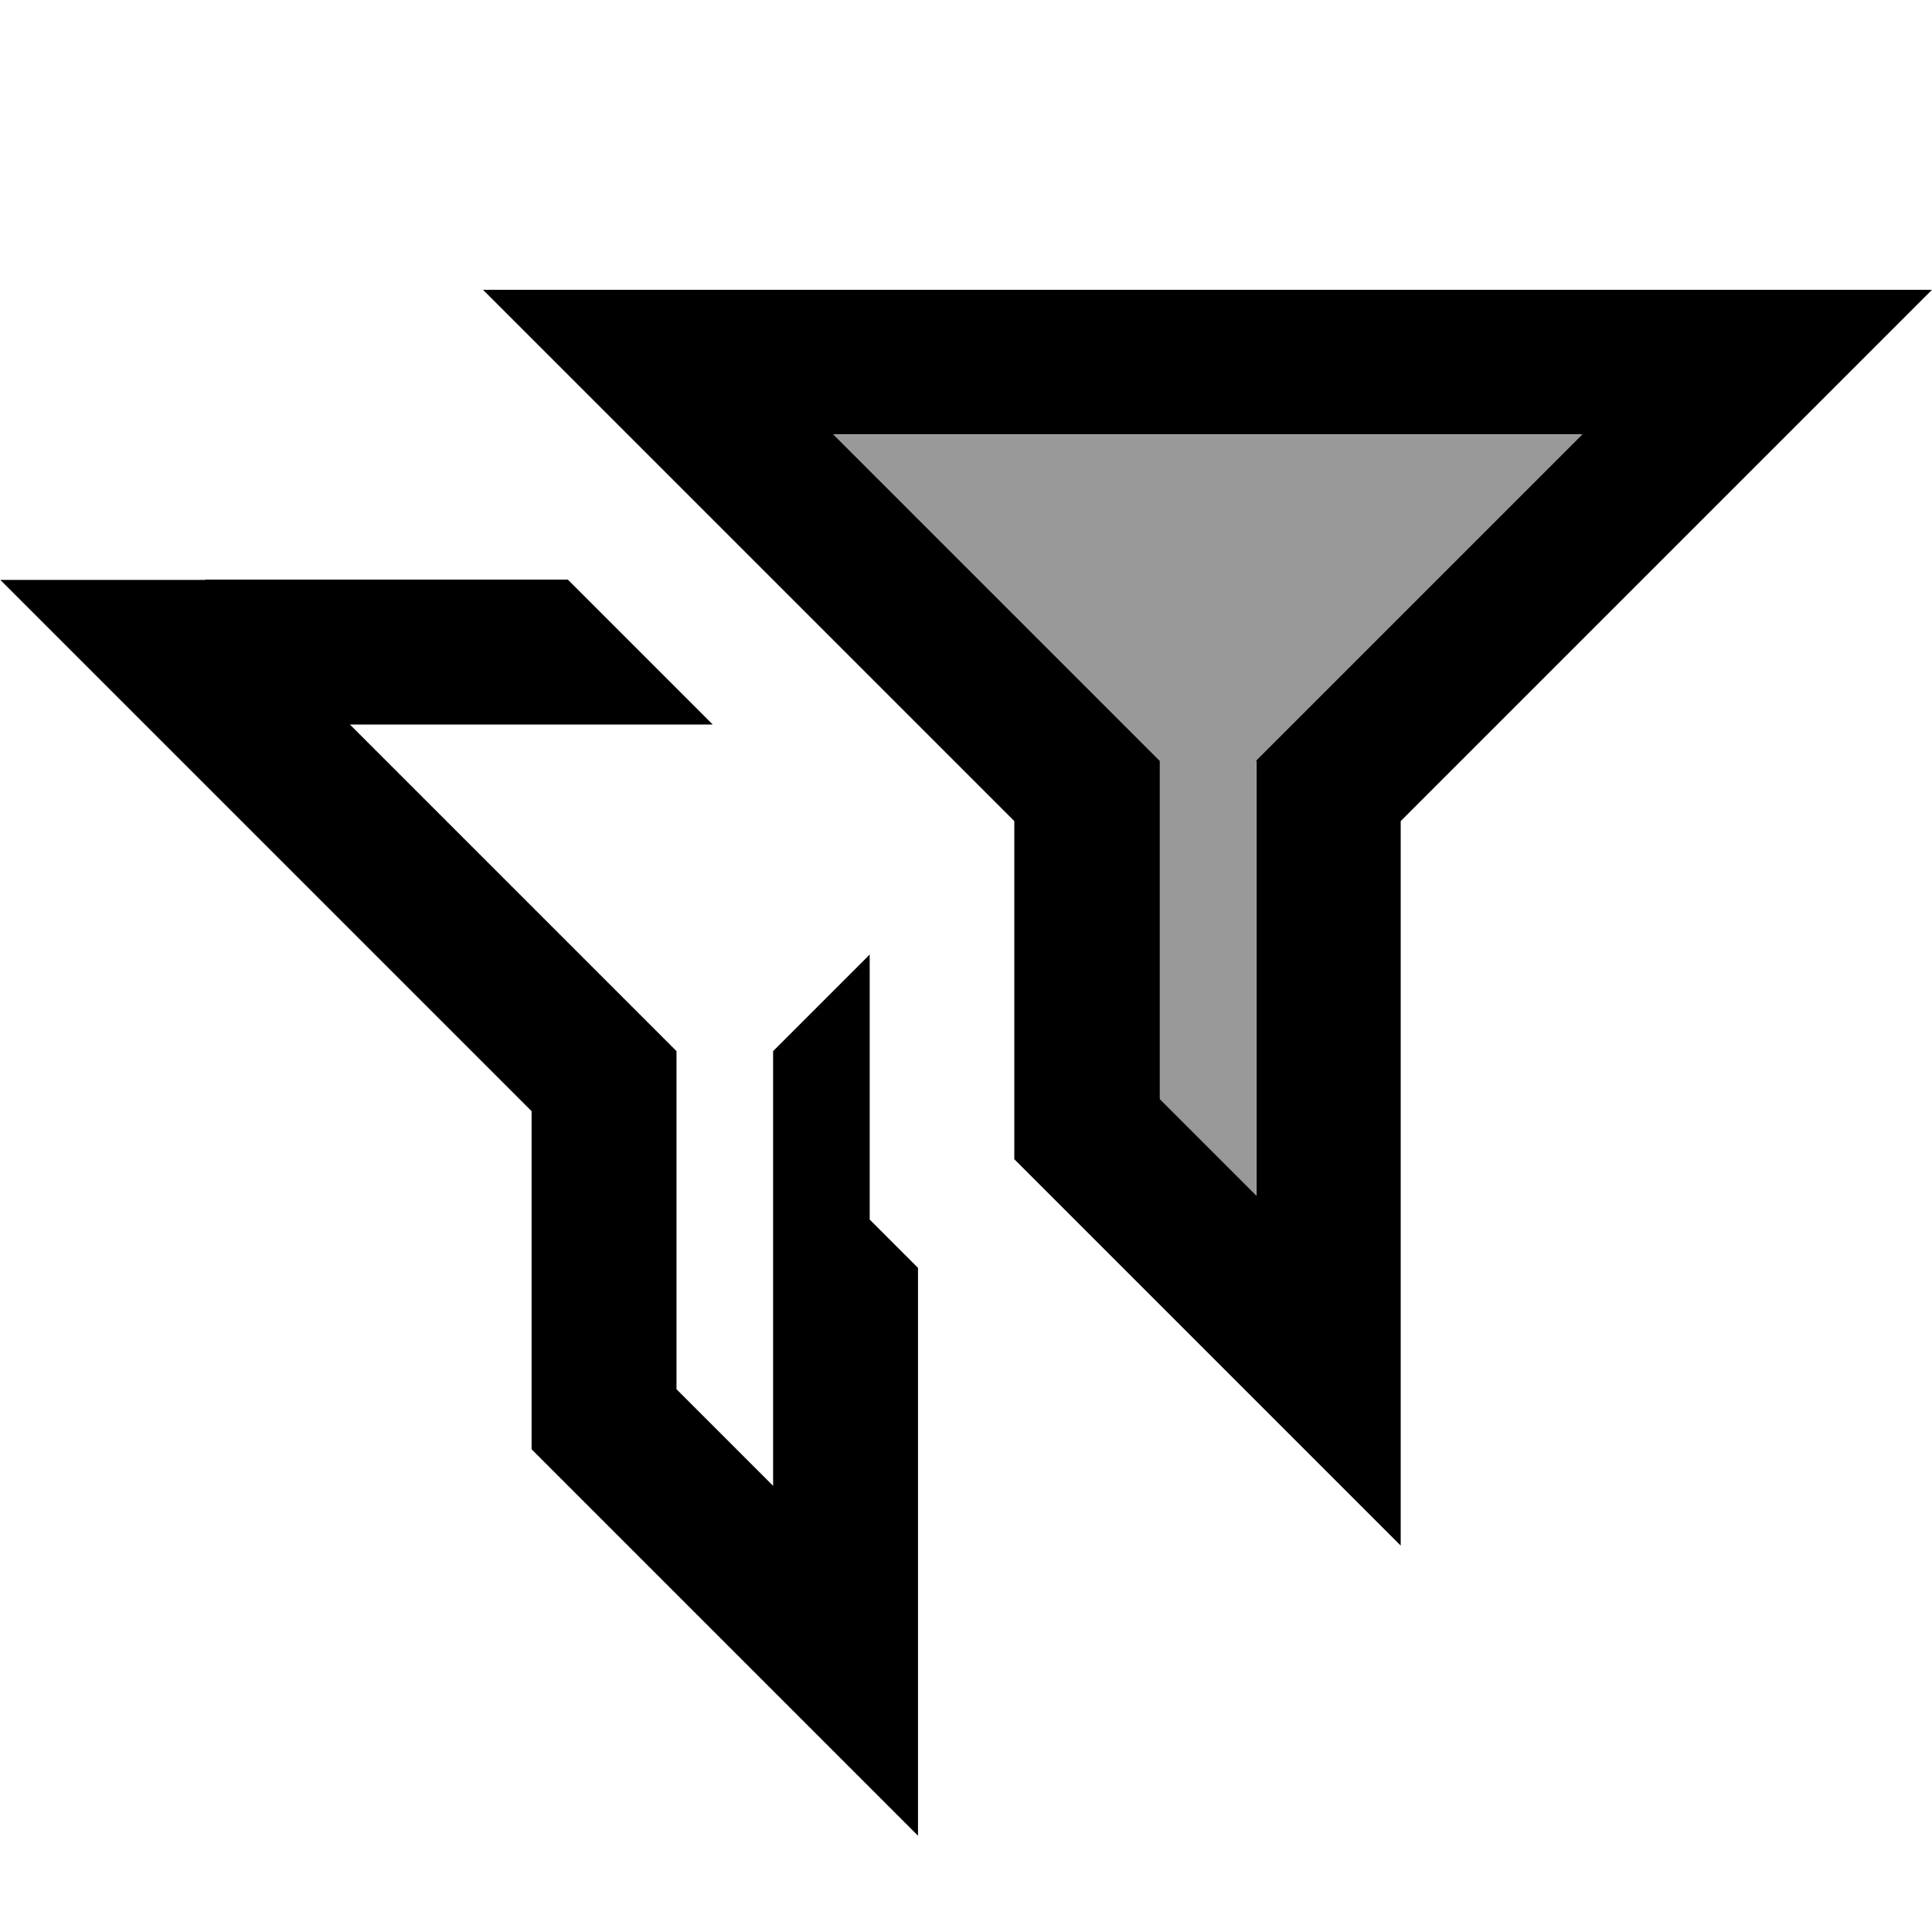 <svg xmlns="http://www.w3.org/2000/svg" viewBox="0 0 640 640"><!--! Font Awesome Pro 7.1.0 by @fontawesome - https://fontawesome.com License - https://fontawesome.com/license (Commercial License) Copyright 2025 Fonticons, Inc. --><path opacity=".4" fill="currentColor" d="M275.9 144L370 238.1L384.1 252.2L384.1 364.2L416.1 396.2L416.1 252.2L430.2 238.1L524.3 144L276.1 144z"/><path fill="currentColor" d="M592 144L464 272L464 512L336 384L336 272L160 96L640 96L592 144zM416 252.1L430.1 238L524.2 143.9L276 143.9L370.1 238L384.2 252.1L384.2 364.1L416.2 396.1L416.2 252.1zM67.9 192L188.1 192L236.1 240L115.9 240L210 334.1L224.1 348.2L224.1 460.2L256.1 492.2L256.1 348.2C264.8 339.5 275.5 328.8 288.1 316.2L288.1 404L302.2 418.1L304.1 420L304.1 608.1L176.1 480.1L176.1 368.1L.1 192.1L68 192.1z"/></svg>